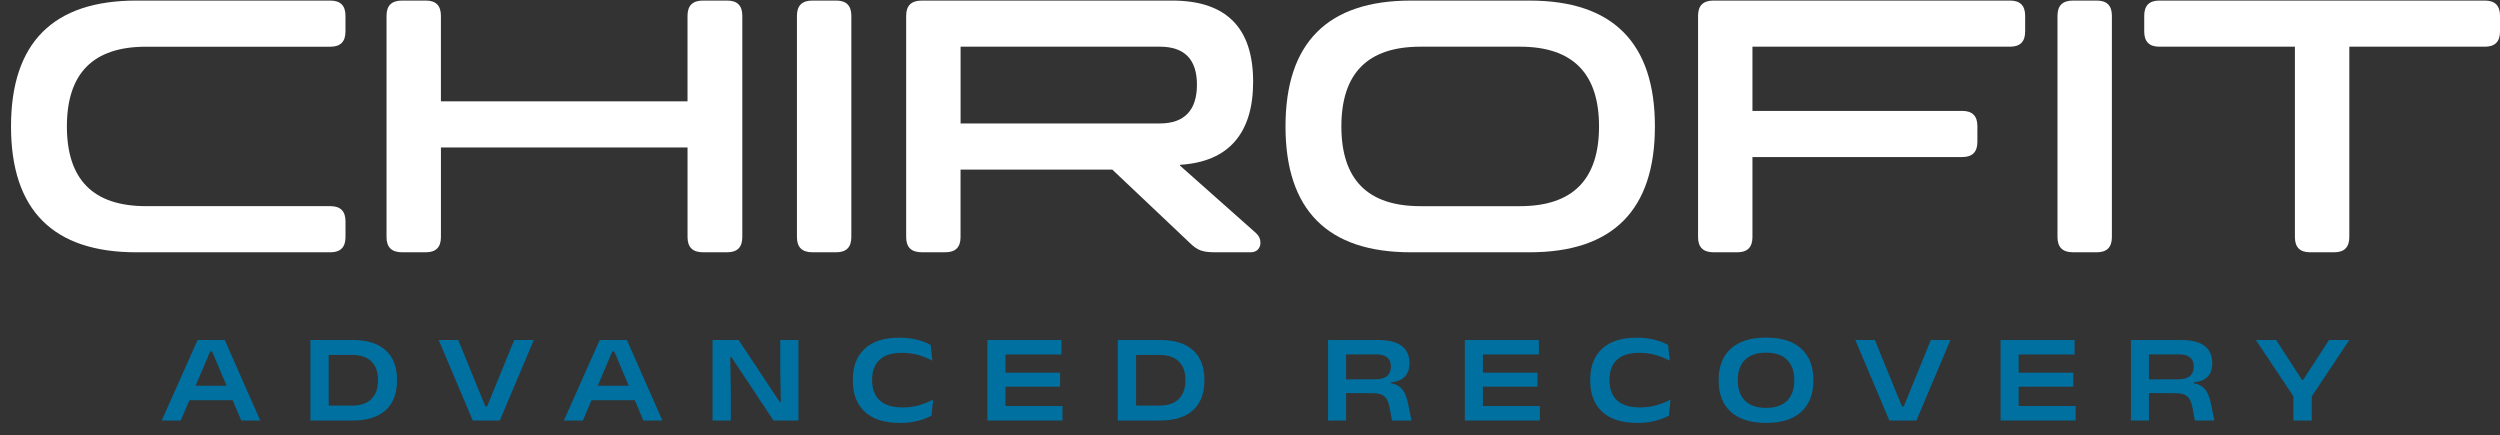 <?xml version="1.0" encoding="UTF-8"?>
<svg xmlns="http://www.w3.org/2000/svg" width="201" height="35" viewBox="0 0 201 35" fill="none">
  <rect x="0" y="0" width="201" height="35" fill="#333333" stroke="none"/>
  <g id="Group">
    <g id="Group_2">
      <path id="Vector" d="M26.566 0.046H10.963C7.615 0.046 5.098 0.891 3.413 2.583C1.729 4.275 0.886 6.802 0.886 10.165C0.886 13.528 1.729 16.055 3.413 17.747C5.098 19.438 7.613 20.284 10.963 20.284H26.566C27.373 20.284 27.778 19.88 27.778 19.068V17.791C27.778 16.98 27.373 16.574 26.566 16.574H11.731C7.495 16.574 5.378 14.438 5.378 10.165C5.378 5.892 7.495 3.756 11.731 3.756H26.565C27.372 3.756 27.776 3.351 27.776 2.539V1.264C27.776 0.453 27.372 0.047 26.565 0.047H26.566V0.046Z" fill="white"></path>
      <path id="Vector_2" d="M58.468 0.046H56.518C55.69 0.046 55.277 0.452 55.277 1.262V8.146H35.449V1.262C35.449 0.452 35.045 0.046 34.238 0.046H32.318C31.49 0.046 31.077 0.452 31.077 1.262V19.066C31.077 19.877 31.49 20.283 32.318 20.283H34.239C35.046 20.283 35.451 19.878 35.451 19.066V11.855H55.278V19.066C55.278 19.877 55.691 20.283 56.519 20.283H58.469C59.277 20.283 59.681 19.878 59.681 19.066V1.262C59.681 0.452 59.277 0.046 58.469 0.046H58.468Z" fill="white"></path>
      <path id="Vector_3" d="M67.236 0.046H65.314C64.487 0.046 64.074 0.452 64.074 1.262V19.066C64.074 19.877 64.487 20.283 65.314 20.283H67.236C68.043 20.283 68.447 19.878 68.447 19.066V1.262C68.447 0.452 68.043 0.046 67.236 0.046Z" fill="white"></path>
      <path id="Vector_4" d="M94.872 13.309V13.251C96.822 13.129 98.291 12.509 99.273 11.382C100.26 10.254 100.752 8.651 100.752 6.575C100.753 2.224 98.584 0.047 94.251 0.047H74.1C73.272 0.047 72.857 0.453 72.856 1.264V19.065C72.856 19.877 73.269 20.281 74.097 20.281H76.016C76.825 20.281 77.228 19.875 77.228 19.065V13.638H89.432L95.578 19.452C95.758 19.631 95.918 19.776 96.066 19.881C96.213 19.991 96.372 20.076 96.537 20.135C96.707 20.193 96.889 20.236 97.088 20.256C97.285 20.276 97.52 20.284 97.796 20.284H100.543C100.8 20.284 100.996 20.209 101.133 20.061C101.27 19.913 101.343 19.73 101.339 19.512C101.342 19.216 101.223 18.962 100.987 18.744L94.869 13.312L94.872 13.309ZM77.231 9.926V3.753H93.248C95.238 3.753 96.234 4.775 96.234 6.812C96.234 8.85 95.238 9.926 93.248 9.926H77.231Z" fill="white"></path>
      <path id="Vector_5" d="M122.976 0.047H113.429C110.08 0.047 107.566 0.894 105.882 2.583C104.197 4.273 103.355 6.801 103.355 10.165C103.355 13.529 104.199 16.054 105.883 17.747C107.568 19.44 110.082 20.283 113.432 20.283H122.975C126.324 20.283 128.842 19.44 130.527 17.747C132.211 16.054 133.054 13.529 133.054 10.165C133.054 6.801 132.21 4.273 130.525 2.583C128.842 0.893 126.327 0.047 122.976 0.047ZM122.207 16.576H114.198C109.963 16.576 107.847 14.437 107.847 10.165C107.847 5.893 109.962 3.754 114.201 3.754H122.206C126.441 3.754 128.562 5.893 128.562 10.165C128.562 14.437 126.443 16.576 122.207 16.576Z" fill="white"></path>
      <path id="Vector_6" d="M161.611 0.046H137.764C136.937 0.046 136.524 0.452 136.524 1.262V19.066C136.524 19.877 136.937 20.283 137.764 20.283H139.686C140.493 20.283 140.897 19.878 140.897 19.066V12.626H157.77C158.577 12.626 158.982 12.222 158.982 11.409V10.134C158.982 9.324 158.577 8.917 157.77 8.917H140.897V3.754H161.611C162.418 3.754 162.822 3.35 162.822 2.538V1.262C162.822 0.452 162.418 0.046 161.611 0.046Z" fill="white"></path>
      <path id="Vector_7" d="M168.584 0.046H166.663C165.836 0.046 165.422 0.452 165.422 1.262V19.066C165.422 19.877 165.836 20.283 166.663 20.283H168.584C169.392 20.283 169.796 19.878 169.796 19.066V1.262C169.796 0.452 169.392 0.046 168.584 0.046Z" fill="white"></path>
      <path id="Vector_8" d="M199.788 0.046H173.608C172.799 0.046 172.396 0.452 172.396 1.262V2.538C172.396 3.348 172.799 3.754 173.608 3.754H184.511V19.066C184.511 19.877 184.914 20.283 185.723 20.283H187.673C188.48 20.283 188.885 19.878 188.885 19.066V3.754H199.788C200.596 3.754 201 3.35 201 2.538V1.262C201 0.452 200.596 0.046 199.788 0.046Z" fill="white"></path>
    </g>
    <g id="Group_3">
      <path id="Vector_9" d="M15.885 27.335L13.003 33.81H14.531L15.229 32.175H18.706L19.397 33.81H20.925L18.07 27.335H15.885ZM15.724 31.014L16.899 28.258H17.055L18.217 31.014H15.724Z" fill="#0070A0"></path>
      <path id="Vector_10" d="M28.337 27.335H24.956V33.81H28.337C29.508 33.81 30.397 33.535 31.006 32.982C31.614 32.43 31.919 31.638 31.919 30.609V30.512C31.919 29.492 31.614 28.708 31.006 28.158C30.397 27.61 29.506 27.334 28.337 27.334V27.335ZM30.391 30.613C30.391 31.238 30.213 31.727 29.858 32.081C29.503 32.434 28.982 32.61 28.296 32.61H26.429V28.536H28.296C28.982 28.536 29.503 28.71 29.858 29.058C30.213 29.405 30.391 29.892 30.391 30.517V30.613Z" fill="#0070A0"></path>
      <path id="Vector_11" d="M39.164 32.676H39.024L36.843 27.335H35.27L38.01 33.81H40.184L42.919 27.335H41.344L39.164 32.676Z" fill="#0070A0"></path>
      <path id="Vector_12" d="M48.217 27.335L45.335 33.81H46.864L47.561 32.175H51.039L51.729 33.81H53.258L50.402 27.335H48.217ZM48.056 31.014L49.231 28.258H49.388L50.55 31.014H48.056Z" fill="#0070A0"></path>
      <path id="Vector_13" d="M62.733 29.869L62.779 32.317H62.693L59.383 27.335H57.288V33.81H58.757V31.282L58.712 28.709H58.802L62.193 33.81H64.196V27.335H62.733V29.869Z" fill="#0070A0"></path>
      <path id="Vector_14" d="M72.587 32.756C71.744 32.756 71.12 32.566 70.72 32.183C70.32 31.802 70.12 31.271 70.12 30.593V30.506C70.12 29.833 70.317 29.31 70.713 28.933C71.109 28.556 71.7 28.369 72.487 28.369C73.015 28.369 73.479 28.432 73.882 28.556C74.284 28.681 74.643 28.828 74.96 28.998L74.828 27.731C74.64 27.627 74.421 27.53 74.173 27.442C73.923 27.354 73.646 27.284 73.338 27.23C73.03 27.176 72.692 27.149 72.326 27.149C71.088 27.149 70.152 27.445 69.519 28.039C68.885 28.631 68.567 29.456 68.567 30.514V30.604C68.567 31.679 68.888 32.514 69.531 33.11C70.173 33.706 71.123 34.004 72.382 34.004C72.751 34.004 73.091 33.976 73.4 33.92C73.71 33.865 73.99 33.791 74.241 33.702C74.492 33.612 74.71 33.517 74.895 33.416L75.021 32.133C74.704 32.299 74.344 32.444 73.939 32.569C73.533 32.693 73.084 32.756 72.589 32.756H72.587Z" fill="#0070A0"></path>
      <path id="Vector_15" d="M80.841 31.09H85.232V29.965H80.841V28.501H85.343V27.335H80.841H79.424H79.389V33.81H79.424H80.841H85.424V32.645H80.841V31.09Z" fill="#0070A0"></path>
      <path id="Vector_16" d="M93.25 27.335H89.869V33.81H93.25C94.421 33.81 95.31 33.535 95.918 32.982C96.527 32.43 96.832 31.638 96.832 30.609V30.512C96.832 29.492 96.527 28.708 95.918 28.158C95.31 27.61 94.419 27.334 93.25 27.334V27.335ZM95.304 30.613C95.304 31.238 95.126 31.727 94.771 32.081C94.416 32.434 93.895 32.61 93.209 32.61H91.342V28.536H93.209C93.895 28.536 94.416 28.71 94.771 29.058C95.126 29.405 95.304 29.892 95.304 30.517V30.613Z" fill="#0070A0"></path>
      <path id="Vector_17" d="M112.93 31.594C112.804 31.336 112.619 31.137 112.375 30.996C112.222 30.908 112.028 30.842 111.797 30.798V30.75C112.312 30.695 112.693 30.541 112.943 30.288C113.191 30.034 113.317 29.681 113.317 29.229V29.169C113.317 28.581 113.111 28.128 112.701 27.812C112.29 27.494 111.642 27.335 110.758 27.335H106.777V33.81H108.225V31.603L110.339 31.612C110.664 31.612 110.921 31.654 111.105 31.741C111.29 31.827 111.429 31.96 111.521 32.141C111.613 32.321 111.685 32.554 111.736 32.837L111.917 33.81H113.486L113.233 32.564C113.156 32.176 113.054 31.852 112.928 31.594H112.93ZM110.577 30.497L108.225 30.502V28.491H110.591C111.029 28.491 111.344 28.576 111.537 28.744C111.73 28.913 111.828 29.147 111.828 29.448V29.499C111.828 29.803 111.728 30.044 111.53 30.223C111.331 30.402 111.013 30.493 110.577 30.497Z" fill="#0070A0"></path>
      <path id="Vector_18" d="M119.225 31.09H123.614V29.965H119.225V28.501H123.725V27.335H119.225H117.806H117.771V33.81H117.806H119.225H123.806V32.645H119.225V31.09Z" fill="#0070A0"></path>
      <path id="Vector_19" d="M131.874 32.756C131.03 32.756 130.407 32.566 130.007 32.183C129.607 31.802 129.407 31.271 129.407 30.593V30.506C129.407 29.833 129.604 29.31 130 28.933C130.395 28.556 130.986 28.369 131.773 28.369C132.302 28.369 132.766 28.432 133.169 28.556C133.572 28.681 133.929 28.828 134.246 28.998L134.115 27.731C133.927 27.627 133.708 27.53 133.459 27.442C133.21 27.354 132.932 27.284 132.624 27.23C132.316 27.176 131.979 27.149 131.613 27.149C130.375 27.149 129.439 27.445 128.805 28.039C128.172 28.631 127.854 29.456 127.854 30.514V30.604C127.854 31.679 128.175 32.514 128.817 33.11C129.459 33.706 130.41 34.004 131.668 34.004C132.038 34.004 132.378 33.976 132.687 33.92C132.997 33.865 133.277 33.791 133.528 33.702C133.779 33.612 133.997 33.517 134.182 33.416L134.308 32.133C133.991 32.299 133.63 32.444 133.226 32.569C132.82 32.693 132.37 32.756 131.875 32.756H131.874Z" fill="#0070A0"></path>
      <path id="Vector_20" d="M141.991 27.143C140.756 27.143 139.813 27.439 139.16 28.03C138.507 28.621 138.18 29.455 138.18 30.532V30.613C138.18 31.691 138.506 32.525 139.16 33.115C139.813 33.706 140.756 34.002 141.991 34.002C143.226 34.002 144.167 33.706 144.818 33.115C145.469 32.525 145.795 31.691 145.795 30.613V30.532C145.795 29.455 145.469 28.621 144.818 28.03C144.167 27.439 143.224 27.143 141.991 27.143ZM144.256 30.619C144.256 31.298 144.065 31.83 143.681 32.215C143.297 32.601 142.734 32.793 141.991 32.793C141.248 32.793 140.674 32.601 140.293 32.215C139.91 31.83 139.721 31.298 139.721 30.619V30.528C139.721 29.849 139.912 29.317 140.293 28.932C140.675 28.546 141.24 28.354 141.991 28.354C142.741 28.354 143.297 28.546 143.681 28.932C144.065 29.317 144.256 29.849 144.256 30.528V30.619Z" fill="#0070A0"></path>
      <path id="Vector_21" d="M153.061 32.676H152.919L150.739 27.335H149.166L151.904 33.81H154.08L156.814 27.335H155.24L153.061 32.676Z" fill="#0070A0"></path>
      <path id="Vector_22" d="M162.3 31.09H166.69V29.965H162.3V28.501H166.8V27.335H162.3H160.881H160.846V33.81H160.881H162.3H166.881V32.645H162.3V31.09Z" fill="#0070A0"></path>
      <path id="Vector_23" d="M177.479 31.594C177.354 31.336 177.168 31.137 176.924 30.996C176.771 30.908 176.577 30.842 176.346 30.798V30.75C176.862 30.695 177.243 30.541 177.492 30.288C177.74 30.034 177.866 29.681 177.866 29.229V29.169C177.866 28.581 177.66 28.128 177.25 27.812C176.84 27.494 176.192 27.335 175.307 27.335H171.326V33.81H172.774V31.603L174.888 31.612C175.214 31.612 175.47 31.654 175.654 31.741C175.84 31.827 175.978 31.96 176.07 32.141C176.162 32.321 176.234 32.554 176.285 32.837L176.466 33.81H178.035L177.783 32.564C177.705 32.176 177.603 31.852 177.478 31.594H177.479ZM175.126 30.497L172.774 30.502V28.491H175.141C175.578 28.491 175.894 28.576 176.086 28.744C176.279 28.913 176.377 29.147 176.377 29.448V29.499C176.377 29.803 176.278 30.044 176.079 30.223C175.881 30.402 175.562 30.493 175.126 30.497Z" fill="#0070A0"></path>
      <path id="Vector_24" d="M188.885 27.335H187.254L185.797 29.58L185.167 30.547H185.085L184.45 29.57L183.002 27.335H181.371L184.389 31.861V33.81H185.867V31.868L188.885 27.335Z" fill="#0070A0"></path>
    </g>
  </g>
</svg>
